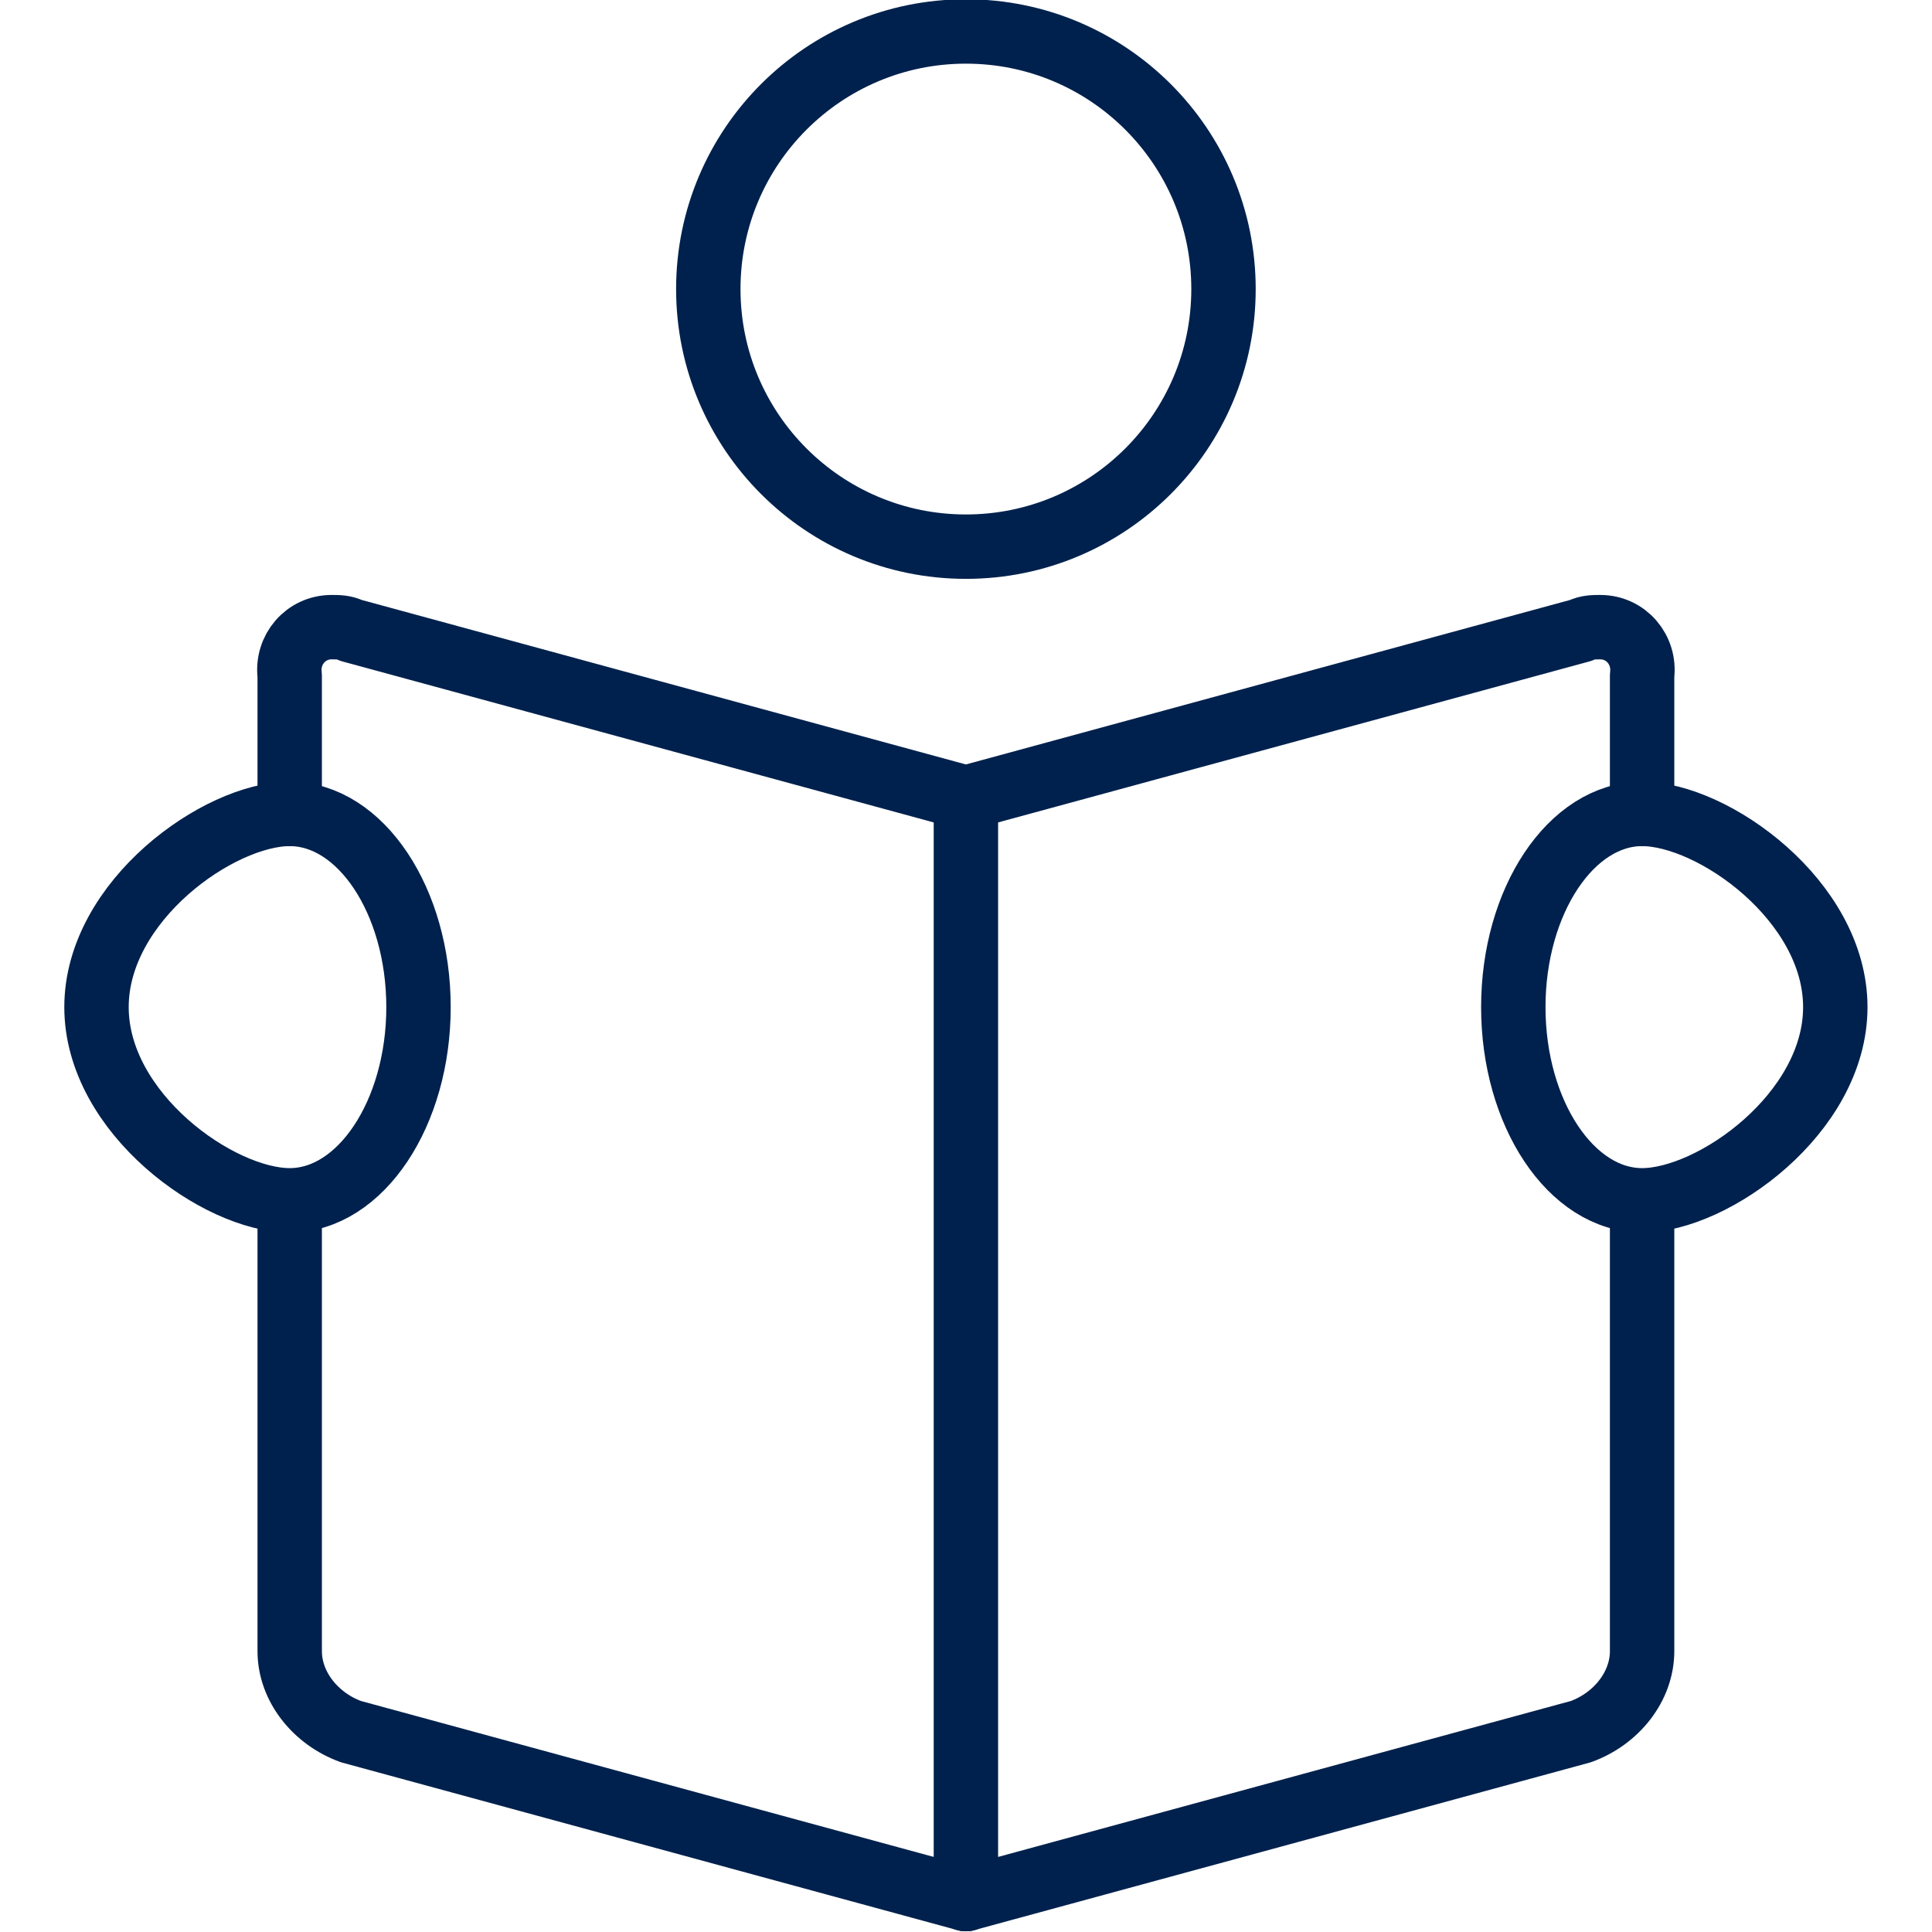 <?xml version="1.0" encoding="utf-8"?>
<!-- Generator: Adobe Illustrator 27.0.1, SVG Export Plug-In . SVG Version: 6.00 Build 0)  -->
<svg version="1.1" id="Layer_1" xmlns="http://www.w3.org/2000/svg" xmlns:xlink="http://www.w3.org/1999/xlink" x="0px" y="0px"
	 viewBox="0 0 60 60" style="enable-background:new 0 0 60 60;" xml:space="preserve">
<style type="text/css">
	.st0{fill:none;stroke:#00214D;stroke-width:2;stroke-linecap:round;stroke-linejoin:round;}
</style>
<g id="Group_17183" transform="translate(-1037.003 13842.977)">
	<path id="Path_36504" class="st0" d="M1088-13817.7v-4.3c0.1-0.8-0.5-1.5-1.3-1.5c-0.2,0-0.4,0-0.6,0.1l-19.1,5.2"/>
	<path id="Path_36505" class="st0" d="M1067-13784l19.1-5.2c1.1-0.4,1.9-1.4,1.9-2.5v-13.2"/>
	<circle id="Ellipse_2589" class="st0" cx="1067" cy="-13834" r="8"/>
	<path id="Path_36506" class="st0" d="M1094-13811.7c0,3.3-3.8,6-6,6c-2.2,0-4-2.7-4-6c0-3.3,1.8-6,4-6
		C1090.2-13817.7,1094-13815,1094-13811.7z"/>
	<path id="Path_36507" class="st0" d="M1046-13817.7v-4.3c-0.1-0.8,0.5-1.5,1.3-1.5c0.2,0,0.4,0,0.6,0.1l19.1,5.2"/>
	<path id="Path_36508" class="st0" d="M1067-13784l-19.1-5.2c-1.1-0.4-1.9-1.4-1.9-2.5v-13.2"/>
	<path id="Path_36509" class="st0" d="M1040-13811.7c0,3.3,3.8,6,6,6c2.2,0,4-2.7,4-6c0-3.3-1.8-6-4-6
		C1043.8-13817.7,1040-13815,1040-13811.7z"/>
	<line id="Line_16260" class="st0" x1="1067" y1="-13818" x2="1067" y2="-13784"/>
</g>
</svg>

